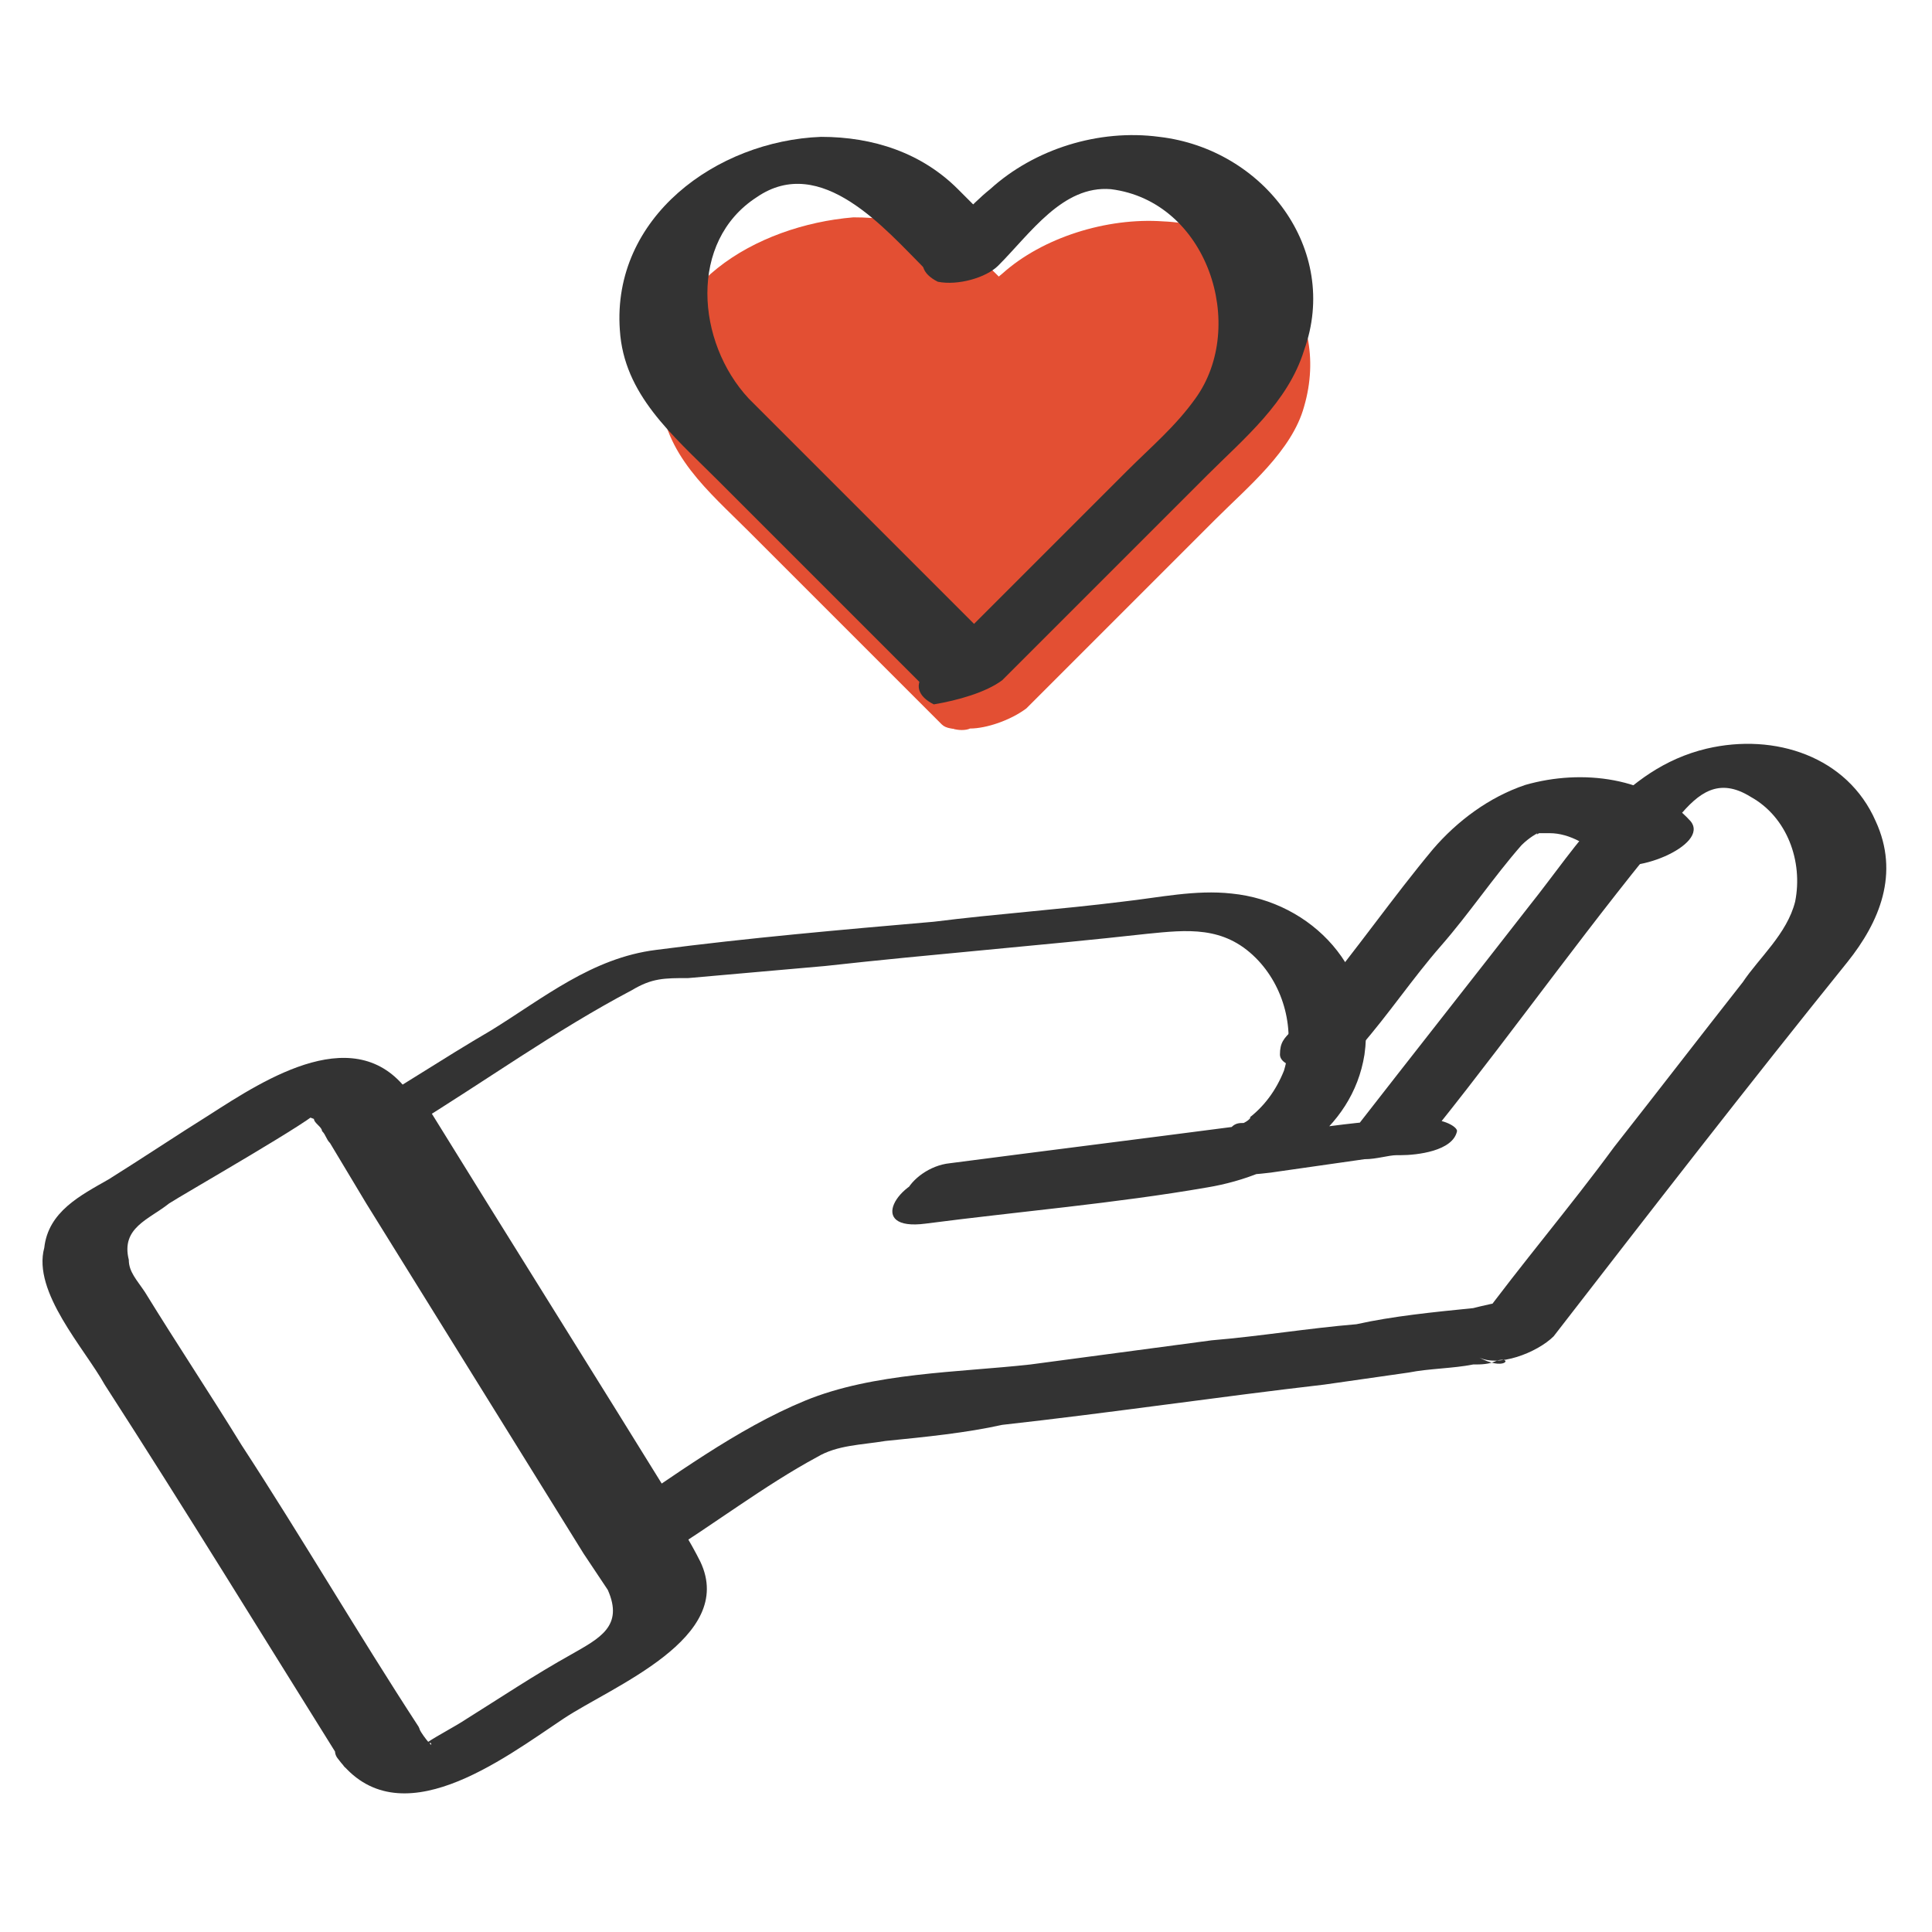 <?xml version="1.0" encoding="utf-8"?>
<!-- Generator: Adobe Illustrator 24.1.0, SVG Export Plug-In . SVG Version: 6.00 Build 0)  -->
<svg version="1.1" id="Social_responsibility" xmlns="http://www.w3.org/2000/svg" xmlns:xlink="http://www.w3.org/1999/xlink"
	 x="0px" y="0px" viewBox="0 0 48 48" style="enable-background:new 0 0 48 48;" xml:space="preserve">
<style type="text/css">
	.st0{opacity:0;}
	.st1{fill:#FFFFFF;}
	.st2{fill:#E34F33;}
	.st3{fill:#333333;}
</style>
<g class="st0">
	<rect class="st1" width="48" height="48"/>
</g>
<g>
	<path class="st2" d="M24.5,17.7l4.8-4.8l1.1-1.1c0.7-0.7,1-1.6,1-2.4c0-0.9-0.3-1.8-1-2.4c-1.3-1.3-3.5-1.3-4.8,0L24.5,8 M24.5,8
		l-1.1-1.1c-0.7-0.7-1.6-1-2.4-1c-0.9,0-1.8,0.3-2.4,1c-1.3,1.3-1.3,3.5,0,4.8l1.1,1.1l4.8,4.8"/>
	<g>
		<path class="st2" d="M25.5,17.6c1.6-1.6,3.1-3.1,4.7-4.7c0.8-0.8,1.9-1.7,2.2-2.8c0.7-2.4-1.1-4.5-3.5-4.6c-1.4-0.1-3,0.4-4,1.3
			c-0.5,0.4-0.9,0.9-1.4,1.4c-0.3,0.3,0.3,0.4,0.5,0.3c0.5,0,1.1-0.2,1.5-0.5c0.4-0.4,0.7-0.7,1.1-1.1c0.5-0.5,0.7-0.6,1.4-0.5
			c2.2,0.5,3.1,3.3,1.8,5.1c-0.5,0.6-1.1,1.1-1.6,1.7c-0.8,0.8-1.7,1.7-2.5,2.5c-0.7,0.7-1.4,1.4-2.1,2.1c-0.3,0.3,0.3,0.4,0.5,0.3
			C24.5,18.1,25.1,17.9,25.5,17.6L25.5,17.6z"/>
		<path class="st2" d="M25.5,7.6c-0.4-0.4-0.7-0.8-1.1-1.1c-0.9-0.8-2-1.1-3.2-1.1c-2.4,0.2-5,1.7-4.8,4.4c0.1,1.5,1.2,2.4,2.2,3.4
			c0.8,0.8,1.5,1.5,2.3,2.3c0.8,0.8,1.7,1.7,2.5,2.5c0.4,0.4,2.4-0.4,2-0.7c-1.5-1.5-2.9-2.9-4.4-4.4c-0.5-0.5-1-1-1.6-1.6
			c-1.3-1.3-1.4-3.7,0.2-4.9c0.7-0.6,1.9,0.1,2.6,0.7c0.4,0.4,0.8,0.8,1.1,1.1C23.9,8.8,25.8,8,25.5,7.6L25.5,7.6z"/>
	</g>
</g>
<g>
	<g>
		<path class="st3" d="M10.4,42.9c-1.5-2.3-2.9-4.7-4.4-7c-0.8-1.3-1.6-2.5-2.4-3.8c-0.2-0.3-0.4-0.5-0.4-0.8c-0.2-0.8,0.5-1,1-1.4
			c0.3-0.2,3.8-2.2,3.7-2.3c0,0,0,0,0,0c-0.4,0-0.4,0.1-0.1,0.2C7.8,27.9,8,28,8,28.1c0,0,0,0,0,0c0.1,0.1,0.1,0.2,0.2,0.3
			c0.3,0.5,0.6,1,0.9,1.5c1.8,2.9,3.6,5.8,5.4,8.7c0.2,0.3,0.4,0.6,0.6,0.9c0.4,0.9-0.2,1.2-0.9,1.6c-0.9,0.5-1.8,1.1-2.6,1.6
			c-0.3,0.2-0.7,0.4-1,0.6c0,0-0.2,0.1-0.2,0.1c0,0,0,0,0,0c-0.1,0.1,0,0,0.3-0.1C10.8,43.5,10.4,43,10.4,42.9
			c-0.4-0.6-2.5,0.2-2,0.8c1.5,2,4.1,0,5.6-1c1.2-0.8,4.3-2,3.4-3.9c-0.5-1-1.2-1.9-1.8-2.9c-1.1-1.8-2.2-3.6-3.3-5.3
			c-0.7-1.1-1.4-2.3-2.1-3.4c-1.3-1.9-3.6-0.4-5,0.5c-0.8,0.5-1.7,1.1-2.5,1.6c-0.7,0.4-1.5,0.8-1.6,1.7c-0.3,1.1,1,2.5,1.5,3.4
			c2,3.1,3.9,6.2,5.9,9.4C8.7,44.4,10.8,43.7,10.4,42.9z"/>
		<path class="st3" d="M42,20.4c-1-1.1-2.7-1.3-4.1-0.9c-0.9,0.3-1.7,0.9-2.3,1.6c-1,1.2-1.9,2.5-2.9,3.7c-0.2,0.3-0.4,0.5-0.6,0.8
			c-0.2,0.2-0.3,0.3-0.3,0.6c0,0.2,0.3,0.3,0.4,0.3c0.3,0.1,0.6,0,0.8,0c0.4-0.1,0.9-0.3,0.9-0.8c0,0,0,0,0,0c0,0.1-0.1,0.2-0.1,0.3
			c0.7-0.8,1.3-1.7,2-2.5c0.7-0.8,1.3-1.7,2-2.5c0.2-0.2,0.4-0.3,0.4-0.3c-0.1,0.1,0.2-0.1,0,0c-0.1,0,0.2,0,0.2,0c0,0-0.2,0,0,0
			c0.1,0,0.1,0,0,0c0,0,0.1,0,0.1,0c0.5,0,1,0.3,1.4,0.7C40.5,21.8,42.5,21,42,20.4L42,20.4z"/>
		<path class="st3" d="M35.4,27.8c-1.8,0-3.6,0.4-5.4,0.6c-2.2,0.3-4.5,0.5-6.7,0.8c-1,0.1-1.8,1.4-0.3,1.2c2.3-0.3,4.7-0.5,7-0.9
			c1.8-0.3,3.6-1.4,3.9-3.3c0.3-2.1-1.3-3.8-3.3-4c-0.9-0.1-1.8,0.1-2.7,0.2c-1.6,0.2-3.1,0.3-4.7,0.5c-2.3,0.2-4.6,0.4-6.9,0.7
			c-1.6,0.2-2.8,1.2-4.1,2c-1.2,0.7-2.4,1.5-3.6,2.2c-0.3,0.2-0.5,0.4-0.3,0.7c2.1,3.4,4.3,6.9,6.4,10.3c0.3,0.5,1.4,0.1,1.7-0.1
			c1.3-0.8,2.6-1.8,3.9-2.5c0.5-0.3,1.1-0.3,1.7-0.4c1-0.1,2-0.2,2.9-0.4c2.7-0.3,5.4-0.7,8-1c0.7-0.1,1.4-0.2,2.1-0.3
			c0.5-0.1,1.1-0.1,1.6-0.2c0.2,0,0.4,0,0.6-0.1c0.4-0.1,0.2,0.3-0.5-0.1c0.5,0.3,1.5-0.1,1.9-0.5c2.4-3.1,4.8-6.2,7.3-9.3
			c0.8-1,1.3-2.2,0.7-3.5c-0.7-1.6-2.5-2.2-4.2-1.8c-2.1,0.5-3.2,2.4-4.4,3.9c-1.4,1.8-2.9,3.7-4.3,5.5c-0.3,0.4,0.3,0.6,0.6,0.6
			c0.5,0,1.1-0.2,1.4-0.6c2-2.5,3.9-5.2,6-7.7c0.5-0.6,1-1,1.8-0.5c0.9,0.5,1.3,1.6,1.1,2.6c-0.2,0.8-0.9,1.4-1.3,2
			c-1.1,1.4-2.1,2.7-3.2,4.1c-1.1,1.5-2.3,2.9-3.4,4.4c0.6-0.2,1.3-0.3,1.9-0.5c-0.4-0.3-1.6,0-2,0.1c-1,0.1-2,0.2-2.9,0.4
			c-1.2,0.1-2.4,0.3-3.6,0.4c-1.5,0.2-3,0.4-4.5,0.6c-1.8,0.2-3.9,0.2-5.6,0.9c-1.7,0.7-3.3,1.9-4.8,2.9c0.6,0,1.1-0.1,1.7-0.1
			c-2.1-3.4-4.3-6.9-6.4-10.3c-0.1,0.2-0.2,0.5-0.3,0.7c1.8-1.1,3.6-2.4,5.5-3.4c0.5-0.3,0.8-0.3,1.4-0.3c1.1-0.1,2.3-0.2,3.4-0.3
			c2.7-0.3,5.3-0.5,8-0.8c1-0.1,1.9-0.2,2.7,0.6c0.7,0.7,1,1.8,0.7,2.8c-0.2,0.5-0.5,0.9-0.9,1.2c0.1-0.1,0.1,0-0.1,0.1
			c-0.1,0-0.2,0-0.3,0.1c-2.3,0.3-4.7,0.6-7,0.9c-1,0.1-1.8,1.4-0.3,1.2c2.2-0.3,4.4-0.5,6.6-0.8c0.6-0.1,1.3-0.1,1.9-0.2
			c0.7-0.1,1.4-0.2,2.1-0.3c0.3,0,0.6-0.1,0.8-0.1c0.1,0,0.7,0,0.1,0c0.4,0,1.3-0.1,1.4-0.6C36.2,28,35.9,27.8,35.4,27.8L35.4,27.8z
			"/>
		<path class="st3" d="M24.9,16.9c1.7-1.7,3.4-3.4,5.1-5.1c0.9-0.9,2-1.8,2.4-3.1c0.9-2.5-1-5-3.6-5.3c-1.5-0.2-3.1,0.3-4.2,1.3
			c-0.5,0.4-1,1-1.5,1.5c-0.3,0.3-0.2,0.6,0.2,0.8c0.5,0.1,1.2-0.1,1.5-0.4c0.8-0.8,1.6-2,2.8-1.9c2.4,0.3,3.4,3.4,2.1,5.2
			c-0.5,0.7-1.1,1.2-1.7,1.8c-0.9,0.9-1.8,1.8-2.7,2.7c-0.8,0.8-1.5,1.5-2.3,2.3c-0.3,0.3-0.2,0.6,0.2,0.8
			C23.8,17.4,24.5,17.2,24.9,16.9L24.9,16.9z"/>
		<path class="st3" d="M25,5.9c-0.4-0.4-0.8-0.8-1.2-1.2c-0.9-0.9-2.1-1.3-3.4-1.3c-2.6,0.1-5.2,2-5,4.8c0.1,1.6,1.3,2.6,2.4,3.7
			c0.8,0.8,1.6,1.6,2.5,2.5c0.9,0.9,1.8,1.8,2.7,2.7c0.5,0.5,2.6-0.3,2-0.8c-1.6-1.6-3.1-3.1-4.7-4.7c-0.6-0.6-1.1-1.1-1.7-1.7
			c-1.3-1.4-1.5-3.9,0.2-5C20.4,3.8,22,5.7,23,6.7C23.5,7.3,25.6,6.5,25,5.9L25,5.9z"/>
	</g>
</g>
</svg>
